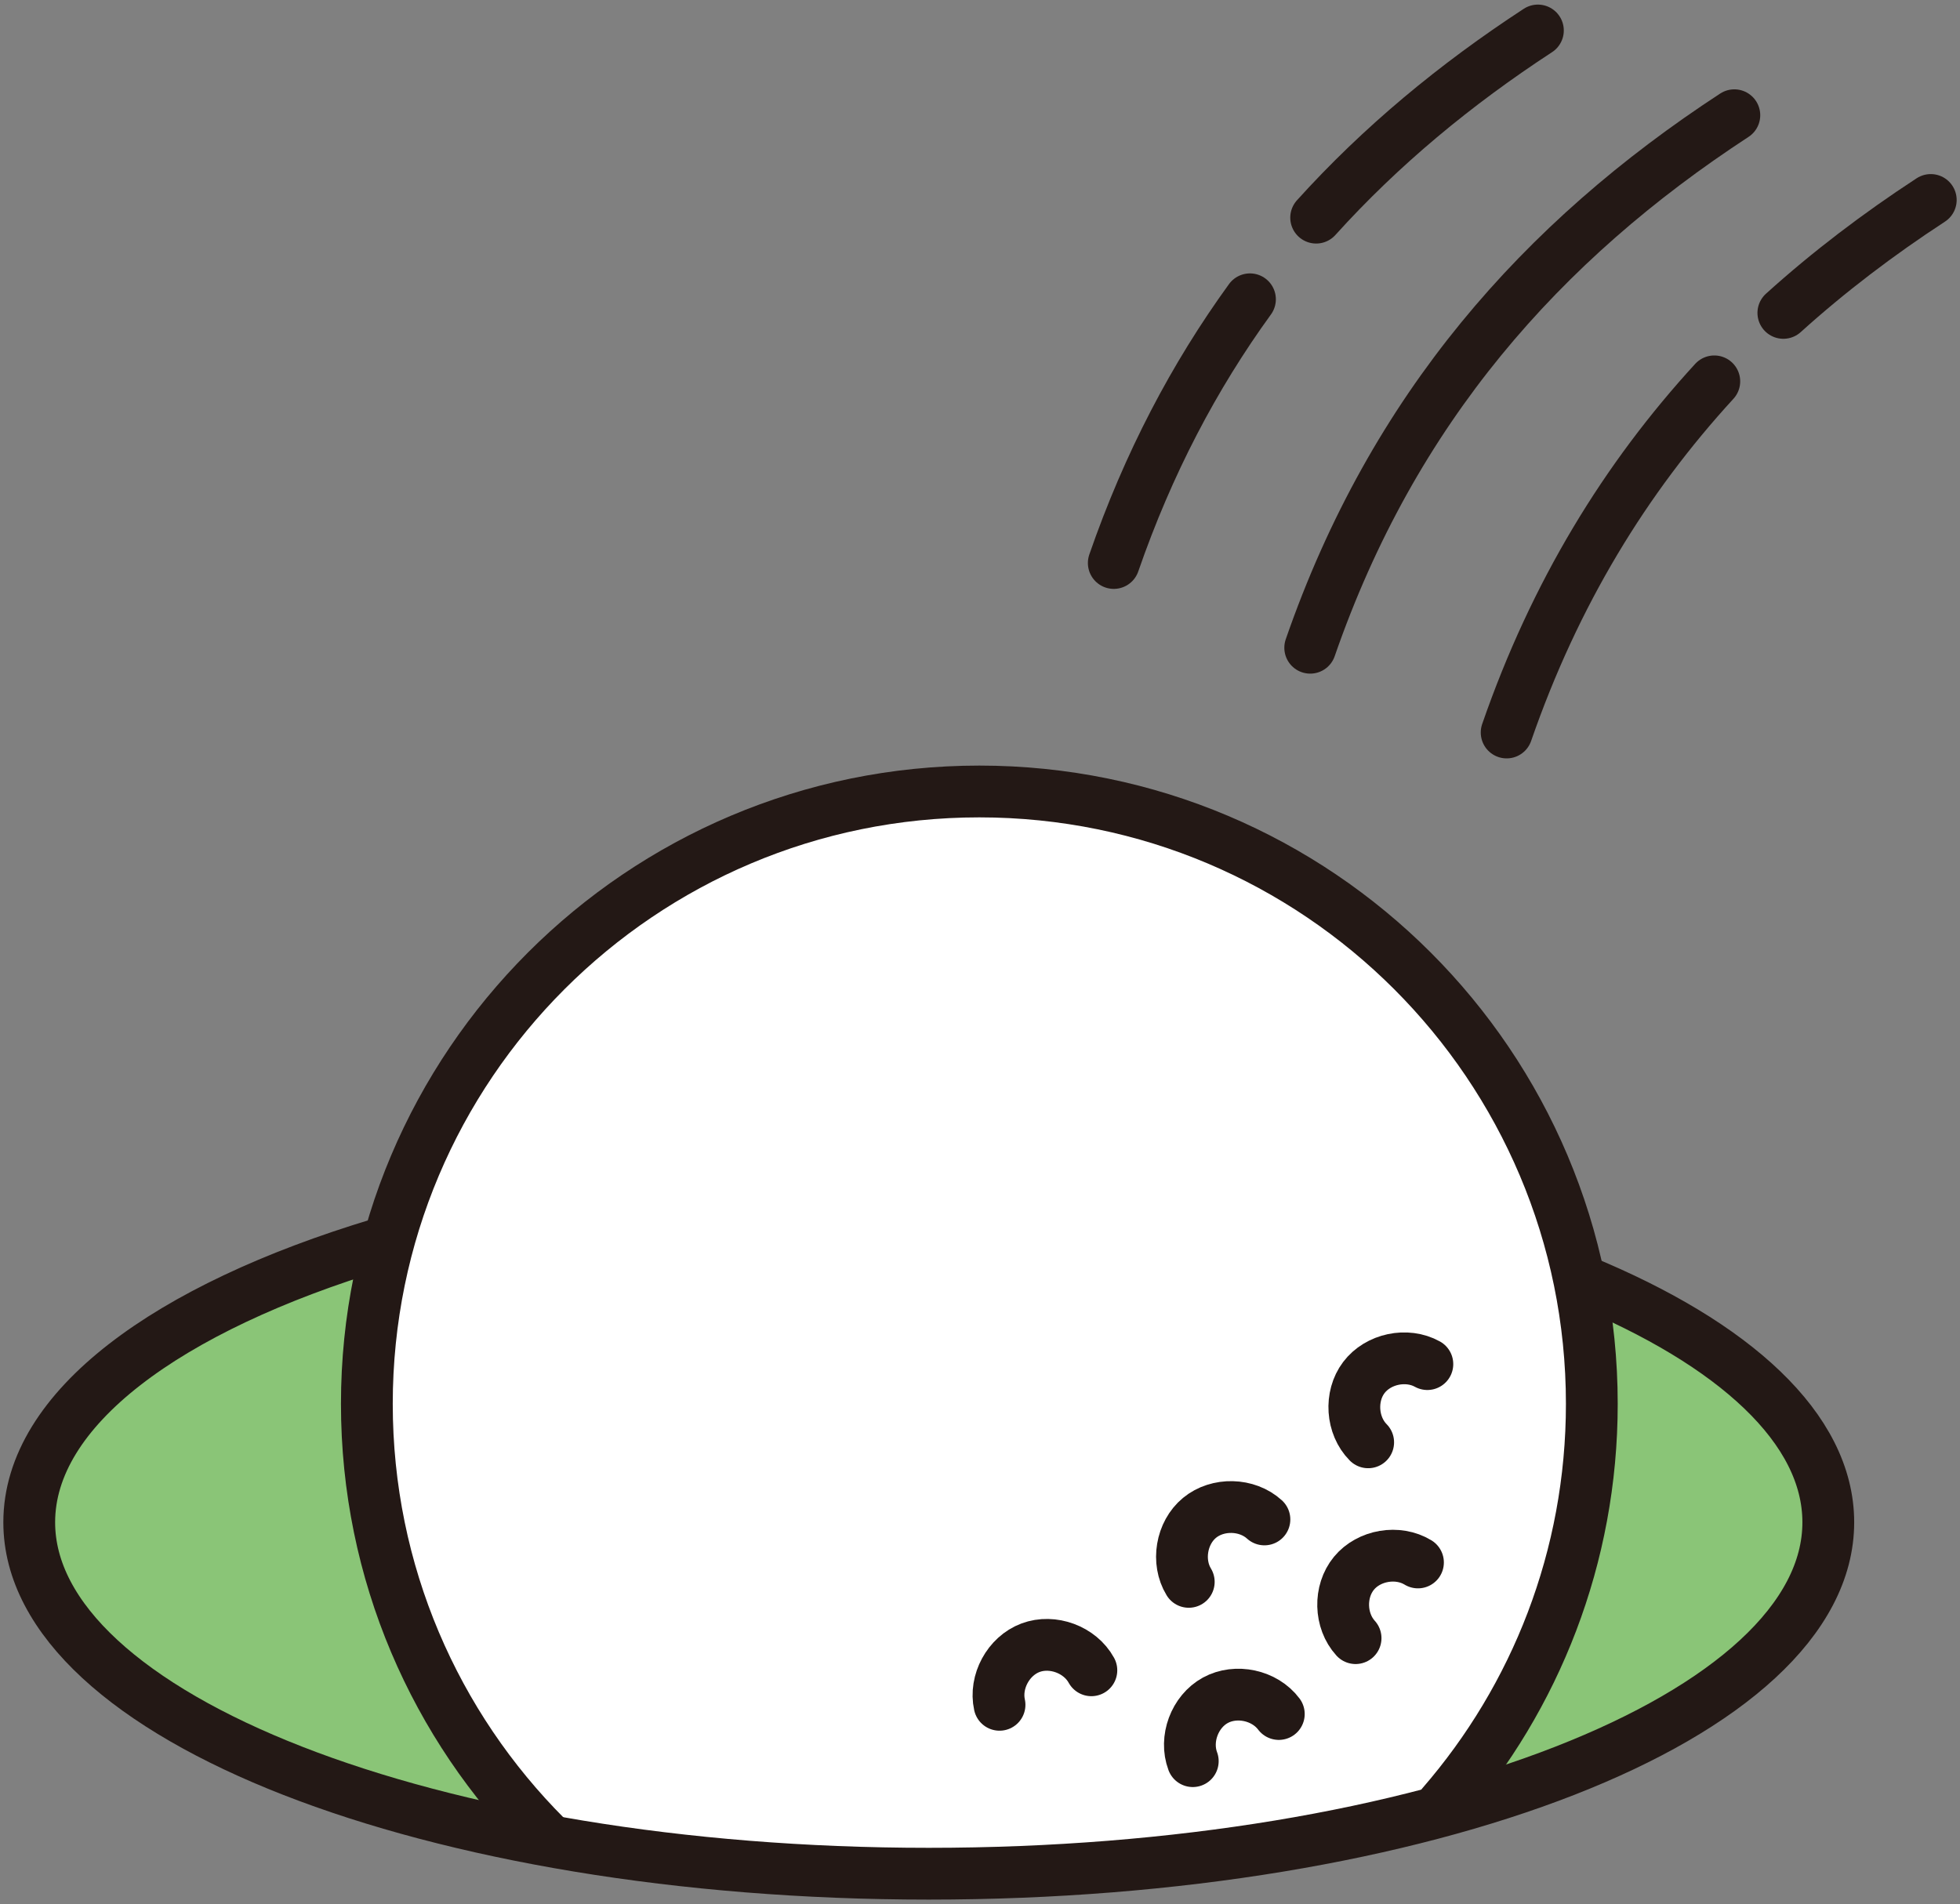 <?xml version="1.0" encoding="UTF-8"?><svg id="d" xmlns="http://www.w3.org/2000/svg" width="106" height="103" viewBox="0 0 106 103"><rect x="0" y="0" width="106" height="103" fill="#808080" stroke="none"/><path d="M9.994,72.096c-2.62,1.6-5.794,3.901-6.77,5.953-.997,2.096-1.633,4.597-.817,6.77s2.801,4.552,5.836,7.004c2.309,1.865,7.108,3.666,9.805,4.903,2.68,1.229,6.895,2.122,9.84,1.986-2.952-4.147-6.187-10.347-7.388-15.293-1.271-5.231-1.866-11.151.416-15.625-4.852,1.268-7.17,2.012-10.922,4.303Z" fill="#8ac577"/><path d="M92.755,73.146c2.459,1.736,4.101,2.851,5.052,4.903.97,2.096,1.589,4.597.795,6.77-.794,2.173-2.427,3.969-5.38,6.42-2.246,1.865-4.646,3.511-7.354,4.552-3.035,1.167-3.735.817-7.004,1.634,2.872-4.147,5.251-9.762,6.42-14.708,1.237-5.231,1.401-9.338-.117-13.774,3.619,1.634,5.603,2.801,7.587,4.202Z" fill="#8ac577"/><path d="M78.002,97.624c5.038-5.811,8.087-13.393,8.087-21.688,0-18.294-14.83-33.124-33.124-33.124s-33.124,14.83-33.124,33.124c0,9.147,3.708,17.428,9.702,23.422,5.369,1.958,32.98,3.904,48.46-1.734Z" fill="#fff"/><path d="M67.6,16.189c-3.018,4.163-5.501,8.88-7.365,14.264" fill="none" stroke="#231815" stroke-linecap="round" stroke-linejoin="round" stroke-width="2.801"/><path d="M83.172,1.649c-4.466,2.917-8.494,6.25-11.992,10.124" fill="none" stroke="#231815" stroke-linecap="round" stroke-linejoin="round" stroke-width="2.801"/><path d="M93.796,6.233c-10.423,6.808-18.464,15.885-22.937,28.804" fill="none" stroke="#231815" stroke-linecap="round" stroke-linejoin="round" stroke-width="2.801"/><path d="M92.712,20.628c-4.8,5.233-8.621,11.46-11.23,18.994" fill="none" stroke="#231815" stroke-linecap="round" stroke-linejoin="round" stroke-width="2.801"/><path d="M104.419,10.817c-2.842,1.857-5.508,3.882-7.972,6.108" fill="none" stroke="#231815" stroke-linecap="round" stroke-linejoin="round" stroke-width="2.801"/><path d="M85.548,69.27c8.261,3.407,13.329,8.008,13.329,13.072,0,10.498-21.78,19.009-48.648,19.009S1.581,92.84,1.581,82.342c0-6.131,7.428-11.584,18.959-15.06" fill="none" stroke="#231815" stroke-linecap="round" stroke-linejoin="round" stroke-width="2.801"/><path d="M54.056,92.215c-.275-1.246.479-2.638,1.674-3.087,1.195-.449,2.679.101,3.293,1.22" fill="none" stroke="#231815" stroke-linecap="round" stroke-linejoin="round" stroke-width="2.801"/><path d="M64.29,85.565c-.665-1.09-.402-2.651.582-3.463s2.567-.773,3.51.086" fill="none" stroke="#231815" stroke-linecap="round" stroke-linejoin="round" stroke-width="2.801"/><path d="M64.507,95.263c-.449-1.195.102-2.679,1.221-3.292,1.119-.613,2.666-.279,3.432.742" fill="none" stroke="#231815" stroke-linecap="round" stroke-linejoin="round" stroke-width="2.801"/><path d="M73.312,88.609c-.86-.943-.9-2.525-.088-3.51.812-.985,2.373-1.248,3.462-.584" fill="none" stroke="#231815" stroke-linecap="round" stroke-linejoin="round" stroke-width="2.801"/><path d="M73.993,78.017c-.898-.907-1.004-2.486-.234-3.504.77-1.018,2.319-1.346,3.435-.727" fill="none" stroke="#231815" stroke-linecap="round" stroke-linejoin="round" stroke-width="2.801"/><path d="M29.542,99.358c-5.994-5.994-9.702-14.275-9.702-23.422,0-18.294,14.83-33.124,33.124-33.124s33.124,14.83,33.124,33.124c0,8.295-3.049,15.877-8.087,21.688" fill="none" stroke="#231815" stroke-linecap="round" stroke-linejoin="round" stroke-width="2.801"/></svg>